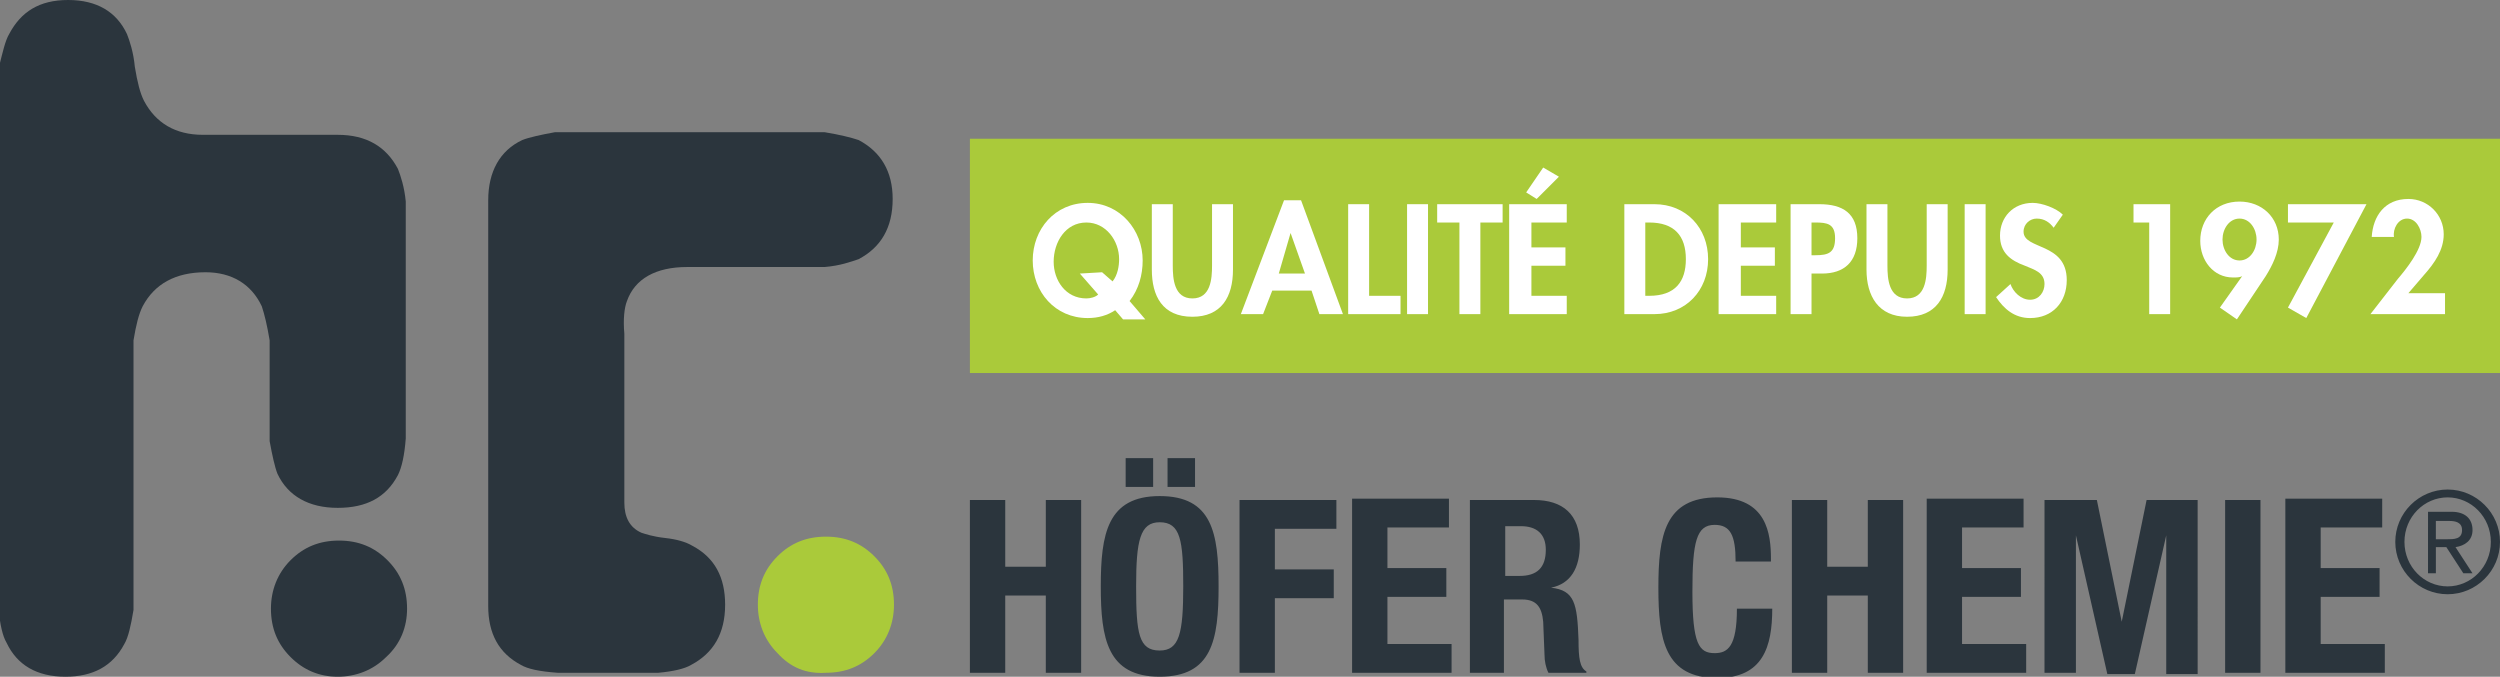 <svg xml:space="preserve" style="enable-background:new 0 0 191 51.7;" viewBox="0 0 191 51.7" y="0px" x="0px" xmlns:xlink="http://www.w3.org/1999/xlink" xmlns="http://www.w3.org/2000/svg" id="Ebene_1" version="1.1">
<rect x="0" y="0" width="191" height="51.7" fill="#808080" stroke="none"/>
<style type="text/css">
	.st0{fill:#2B353D;}
	.st1{fill:#AACA3A;}
	.st2{fill:#FFFFFF;}
</style>
<g>
	<path d="M22.2,50.2c-1-1-1.5-2.2-1.5-3.7c0-1.4,0.5-2.7,1.5-3.7c1-1,2.2-1.5,3.7-1.5c1.5,0,2.7,0.5,3.7,1.5
		c1,1,1.5,2.2,1.5,3.7c0,1.4-0.5,2.7-1.6,3.7c-1,1-2.3,1.5-3.7,1.5C24.4,51.7,23.2,51.2,22.2,50.2 M30.4,36.3
		c-0.9,1.7-2.4,2.5-4.6,2.5c-2.2,0-3.8-0.9-4.6-2.6c-0.2-0.5-0.4-1.4-0.6-2.5v-7.7c-0.2-1.2-0.4-2-0.6-2.6c-0.8-1.7-2.3-2.6-4.3-2.6
		c-2.3,0-3.9,0.9-4.8,2.6c-0.3,0.6-0.5,1.4-0.7,2.6v20.6c-0.2,1.2-0.4,2.1-0.7,2.6c-0.9,1.7-2.4,2.5-4.5,2.5c-2.2,0-3.7-0.9-4.5-2.6
		c-0.3-0.5-0.5-1.4-0.6-2.5V5.2C0.2,4,0.4,3.1,0.7,2.6C1.6,0.9,3,0,5.2,0c2.2,0,3.7,0.9,4.5,2.6c0.2,0.5,0.5,1.4,0.6,2.5
		c0.2,1.2,0.4,2,0.7,2.6c0.9,1.7,2.4,2.6,4.5,2.6h10.3c2.2,0,3.7,0.9,4.6,2.6c0.2,0.5,0.5,1.4,0.6,2.5v18.1
		C30.9,34.8,30.7,35.7,30.4,36.3" class="st0"></path>
	<path d="M39.8,50.8c-1.7-0.9-2.5-2.4-2.5-4.5v-31c0-2.2,0.9-3.8,2.6-4.6c0.5-0.2,1.4-0.4,2.5-0.6H63
		c1.2,0.2,2,0.4,2.6,0.6c1.7,0.9,2.6,2.4,2.6,4.5c0,2.2-0.9,3.7-2.6,4.6c-0.6,0.2-1.4,0.5-2.6,0.6H52.5c-2.4,0-4,0.9-4.6,2.6
		c-0.2,0.5-0.3,1.4-0.2,2.5v12.9c0,1.1,0.4,1.9,1.3,2.3c0.3,0.1,0.9,0.3,1.8,0.4c0.9,0.1,1.6,0.3,2.1,0.6c1.7,0.9,2.5,2.4,2.5,4.5
		c0,2.2-0.9,3.7-2.6,4.6c-0.5,0.3-1.4,0.5-2.5,0.6h-7.7C41.2,51.3,40.3,51.1,39.8,50.8" class="st0"></path>
	<path d="M59.4,49.9c-1-1-1.5-2.3-1.5-3.7c0-1.5,0.5-2.7,1.5-3.7c1-1,2.2-1.5,3.7-1.5c1.5,0,2.7,0.5,3.7,1.5
		c1,1,1.5,2.2,1.5,3.7c0,1.4-0.5,2.7-1.5,3.7c-1,1-2.2,1.5-3.7,1.5C61.6,51.5,60.4,51,59.4,49.9" class="st1"></path>
	<g>
		<path d="M185.4,43.8h0.7v-2h0.8l1.3,2h0.7l-1.3-2c0.7-0.1,1.3-0.5,1.3-1.3c0-0.9-0.6-1.4-1.6-1.4h-1.8V43.8z
			 M186.1,41.2v-1.4h1c0.5,0,1,0.1,1,0.7c0,0.7-0.6,0.7-1.2,0.7H186.1z M183,41.4c0,2.2,1.8,4,4,4c2.2,0,4-1.8,4-4c0-2.2-1.8-4-4-4
			C184.8,37.4,183,39.2,183,41.4 M187,44.8c-1.8,0-3.3-1.5-3.3-3.4c0-1.9,1.5-3.4,3.3-3.4c1.8,0,3.3,1.5,3.3,3.4
			C190.3,43.3,188.8,44.8,187,44.8 M174.6,38.2v13.2h7.6v-2.2h-4.9v-3.6h4.5v-2.2h-4.5v-3.1h4.7v-2.2H174.6z M172.7,38.2H170v13.2
			h2.7V38.2z M156.2,51.4h2.4V40.9h0l2.4,10.6h2.1l2.4-10.6h0v10.6h2.4V38.2H164l-1.9,9.3h0l-1.9-9.3h-4V51.4z M147.2,38.2v13.2h7.6
			v-2.2h-4.9v-3.6h4.5v-2.2h-4.5v-3.1h4.7v-2.2H147.2z M136.9,51.4h2.7v-5.9h3.1v5.9h2.7V38.2h-2.7v5.1h-3.1v-5.1h-2.7V51.4z
			 M135.3,42.7c0-1.9-0.3-4.7-4.1-4.7c-4,0-4.5,2.9-4.5,6.9s0.5,6.9,4.5,6.9c3.5,0,4.2-2.4,4.2-5.3h-2.7c0,2.9-0.7,3.4-1.7,3.4
			c-1.2,0-1.7-0.7-1.7-4.7c0-3.8,0.3-5.1,1.7-5.1c1.2,0,1.6,0.8,1.6,2.8H135.3z M114.9,40.2h1.3c1.2,0,1.9,0.6,1.9,1.8
			c0,1.4-0.7,2-2,2h-1.1V40.2z M112.2,51.4h2.7v-5.6h1.4c1.1,0,1.5,0.6,1.6,1.7l0.1,2.5c0,0.5,0.1,1,0.3,1.4h2.9v-0.1
			c-0.5-0.3-0.6-1-0.6-2.4c-0.1-2.8-0.3-3.8-2.1-4v0c1.5-0.3,2.2-1.5,2.2-3.3c0-2.3-1.3-3.4-3.5-3.4h-4.9V51.4z M103.3,38.2v13.2
			h7.6v-2.2h-4.9v-3.6h4.5v-2.2h-4.5v-3.1h4.7v-2.2H103.3z M94.7,51.4h2.7v-5.7h4.5v-2.2h-4.5v-3.1h4.7v-2.2h-7.4V51.4z M86,37.2
			h2.1V35H86V37.2z M89.2,37.2h2.1V35h-2.1V37.2z M86.8,44.8c0-3.5,0.3-4.9,1.8-4.9c1.6,0,1.8,1.4,1.8,4.9c0,3.6-0.3,4.9-1.8,4.9
			C87,49.7,86.8,48.4,86.8,44.8 M84.1,44.8c0,4,0.5,6.9,4.5,6.9c4,0,4.5-2.8,4.5-6.9s-0.5-6.9-4.5-6.9
			C84.6,37.9,84.1,40.8,84.1,44.8 M74.1,51.4h2.7v-5.9h3.1v5.9h2.7V38.2h-2.7v5.1h-3.1v-5.1h-2.7V51.4z" class="st0"></path>
	</g>
	<g>
		<rect height="17.9" width="116.9" class="st1" y="10.6" x="74.1"></rect>
		<g>
			<path d="M85.8,24.4l-0.6-0.7c-0.6,0.4-1.3,0.6-2.1,0.6c-2.5,0-4.2-2-4.2-4.4c0-2.4,1.7-4.4,4.2-4.4s4.2,2.1,4.2,4.4
				c0,1.1-0.3,2.2-1,3.1l1.2,1.4L85.8,24.4z M85,21.5c0.4-0.5,0.5-1.2,0.5-1.7c0-1.4-1-2.8-2.5-2.8c-1.6,0-2.5,1.5-2.5,3
				c0,1.4,0.9,2.8,2.5,2.8c0.3,0,0.7-0.1,0.9-0.3l-1.4-1.6l1.7-0.1L85,21.5z" class="st2"></path>
			<path d="M88,15.6h1.6v4.7c0,1,0.1,2.5,1.5,2.5c1.4,0,1.5-1.5,1.5-2.5v-4.7h1.6v5c0,2.1-0.9,3.6-3.1,3.6
				c-2.3,0-3.1-1.6-3.1-3.6V15.6z" class="st2"></path>
			<path d="M97.2,22.2L96.5,24h-1.7l3.3-8.7h1.3l3.2,8.7h-1.8l-0.6-1.8H97.2z M98.6,17.8L98.6,17.8l-0.9,3.1h2
				L98.6,17.8z" class="st2"></path>
			<path d="M104.7,22.6h2.3V24h-4v-8.4h1.6V22.6z" class="st2"></path>
			<path d="M109.1,24h-1.6v-8.4h1.6V24z" class="st2"></path>
			<path d="M113.1,24h-1.6v-7h-1.7v-1.4h5V17h-1.7V24z" class="st2"></path>
			<path d="M117,17v1.9h2.6v1.4H117v2.3h2.7V24h-4.4v-8.4h4.4V17H117z M119.1,13.5l-1.7,1.7l-0.8-0.5l1.3-1.9
				L119.1,13.5z" class="st2"></path>
			<path d="M124.1,15.6h2.3c2.4,0,4.1,1.8,4.1,4.2c0,2.4-1.7,4.2-4.1,4.2h-2.3V15.6z M125.7,22.6h0.3
				c2,0,2.8-1.1,2.8-2.8c0-1.8-0.9-2.8-2.8-2.8h-0.3V22.6z" class="st2"></path>
			<path d="M133,17v1.9h2.6v1.4H133v2.3h2.7V24h-4.4v-8.4h4.4V17H133z" class="st2"></path>
			<path d="M138.4,24h-1.6v-8.4h2.2c1.8,0,2.9,0.7,2.9,2.6c0,1.8-1,2.7-2.7,2.7h-0.8V24z M138.4,19.5h0.3
				c1,0,1.5-0.2,1.5-1.3c0-1.1-0.6-1.2-1.5-1.2h-0.3V19.5z" class="st2"></path>
			<path d="M142.6,15.6h1.6v4.7c0,1,0.1,2.5,1.5,2.5s1.5-1.5,1.5-2.5v-4.7h1.6v5c0,2.1-0.9,3.6-3.1,3.6
				s-3.1-1.6-3.1-3.6V15.6z" class="st2"></path>
			<path d="M151.7,24h-1.6v-8.4h1.6V24z" class="st2"></path>
			<path d="M156.9,17.4c-0.3-0.4-0.7-0.7-1.3-0.7c-0.5,0-1,0.4-1,1c0,1.4,3.3,0.8,3.3,3.7c0,1.7-1.1,2.9-2.8,2.9
				c-1.2,0-2-0.7-2.6-1.6l1.1-1c0.2,0.6,0.8,1.2,1.5,1.2c0.7,0,1.1-0.6,1.1-1.2c0-0.9-0.8-1.1-1.5-1.4c-1.1-0.4-1.9-1-1.9-2.3
				c0-1.4,1-2.5,2.5-2.5c0.7,0,1.8,0.4,2.3,0.9L156.9,17.4z" class="st2"></path>
			<path d="M163,17v-1.4h2.8V24h-1.6v-7H163z" class="st2"></path>
			<path d="M169.6,23.5l1.7-2.4l0,0c-0.2,0.1-0.4,0.1-0.7,0.1c-1.5,0-2.5-1.3-2.5-2.8c0-1.7,1.2-3,3-3
				c1.7,0,3,1.2,3,2.9c0,1-0.5,2-1,2.8l-2.2,3.3L169.6,23.5z M169.8,18.3c0,0.8,0.5,1.6,1.3,1.6c0.8,0,1.3-0.8,1.3-1.6
				c0-0.8-0.5-1.6-1.3-1.6C170.3,16.7,169.8,17.5,169.8,18.3z" class="st2"></path>
			<path d="M174.8,17v-1.4h6l-4.6,8.7l-1.4-0.8l3.5-6.5H174.8z" class="st2"></path>
			<path d="M186.8,22.6V24h-5.7l2.1-2.7c0.6-0.7,1.8-2.2,1.8-3.2c0-0.6-0.4-1.4-1.1-1.4c-0.7,0-1.1,0.8-1,1.4h-1.7
				c0.1-1.6,1-2.9,2.8-2.9c1.5,0,2.7,1.2,2.7,2.7c0,1.2-0.7,2.2-1.5,3.1l-1.2,1.4H186.8z" class="st2"></path>
		</g>
	</g>
</g>
</svg>
